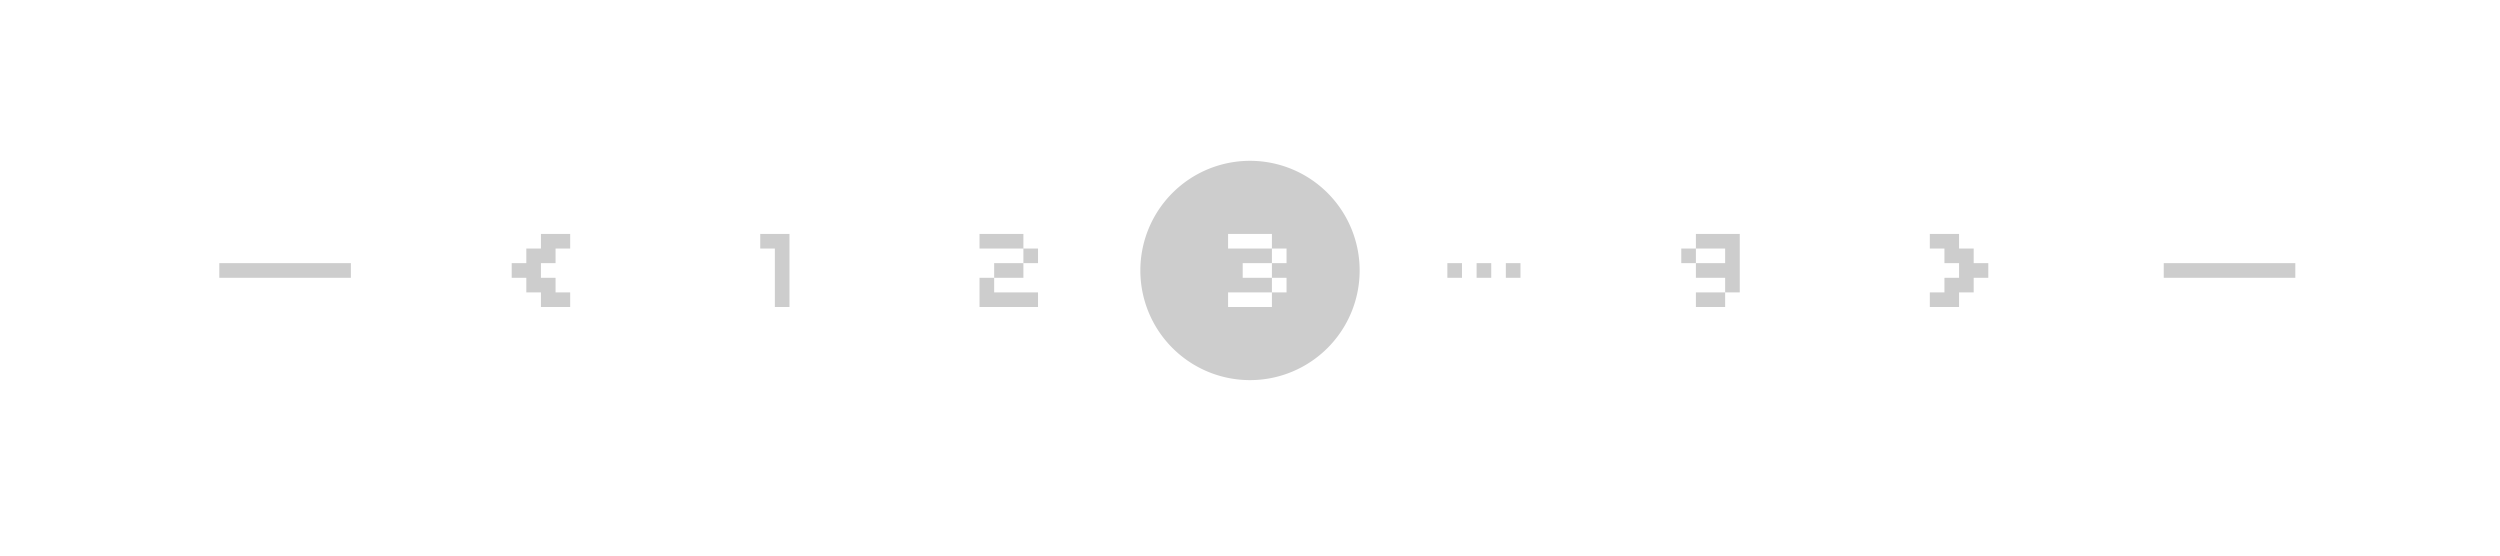 <svg xmlns="http://www.w3.org/2000/svg" width="171" height="38" viewBox="0 0 171 38">
  <defs>
    <style>
      .cls-1 {
        fill: #cdcdcd;
        fill-rule: evenodd;
      }
    </style>
  </defs>
  <path id="paginationstyle-6" class="cls-1" d="M-2,39.994v-42H173v42H-2Zm173-40H0V38H171v-38ZM24,19H15V18h9v1Zm12,0H35V18h1v1Zm1-1v2H36V17h1v1Zm1-1v1H37V16h1v1Zm0,3v1H37V19h1v1Zm1-3H38V16h1v1Zm0,4H38V20h1v1Zm15-5v5H53V17H52V16h2Zm16,1H67V16h3v1Zm1,1H70V17h1v1Zm-3,1V18h2v1H68Zm3,1v1H67V19h1v1h3Zm14.5-9A7.5,7.5,0,1,1,78,18.5,7.5,7.5,0,0,1,85.5,11ZM84,17h3v1H85v1h2v1H84v1h3V20h1V19H87V18h1V17H87V16H84v1Zm16,2H99V18h1v1Zm2,0h-1V18h1v1Zm2,0h-1V18h1v1Zm12-1h-1V17h1v1Zm2-1h-2V16h3v4h-1V19h-2V18h2V17Zm-2,4V20h2v1h-2Zm17-4h-1V16h1v1Zm0,4h-1V20h1v1Zm1-4v1h-1V16h1v1Zm0,3v1h-1V19h1v1Zm1-2v2h-1V17h1v1Zm1,1h-1V18h1v1Zm21,0h-9V18h9v1Z"/>
</svg>
